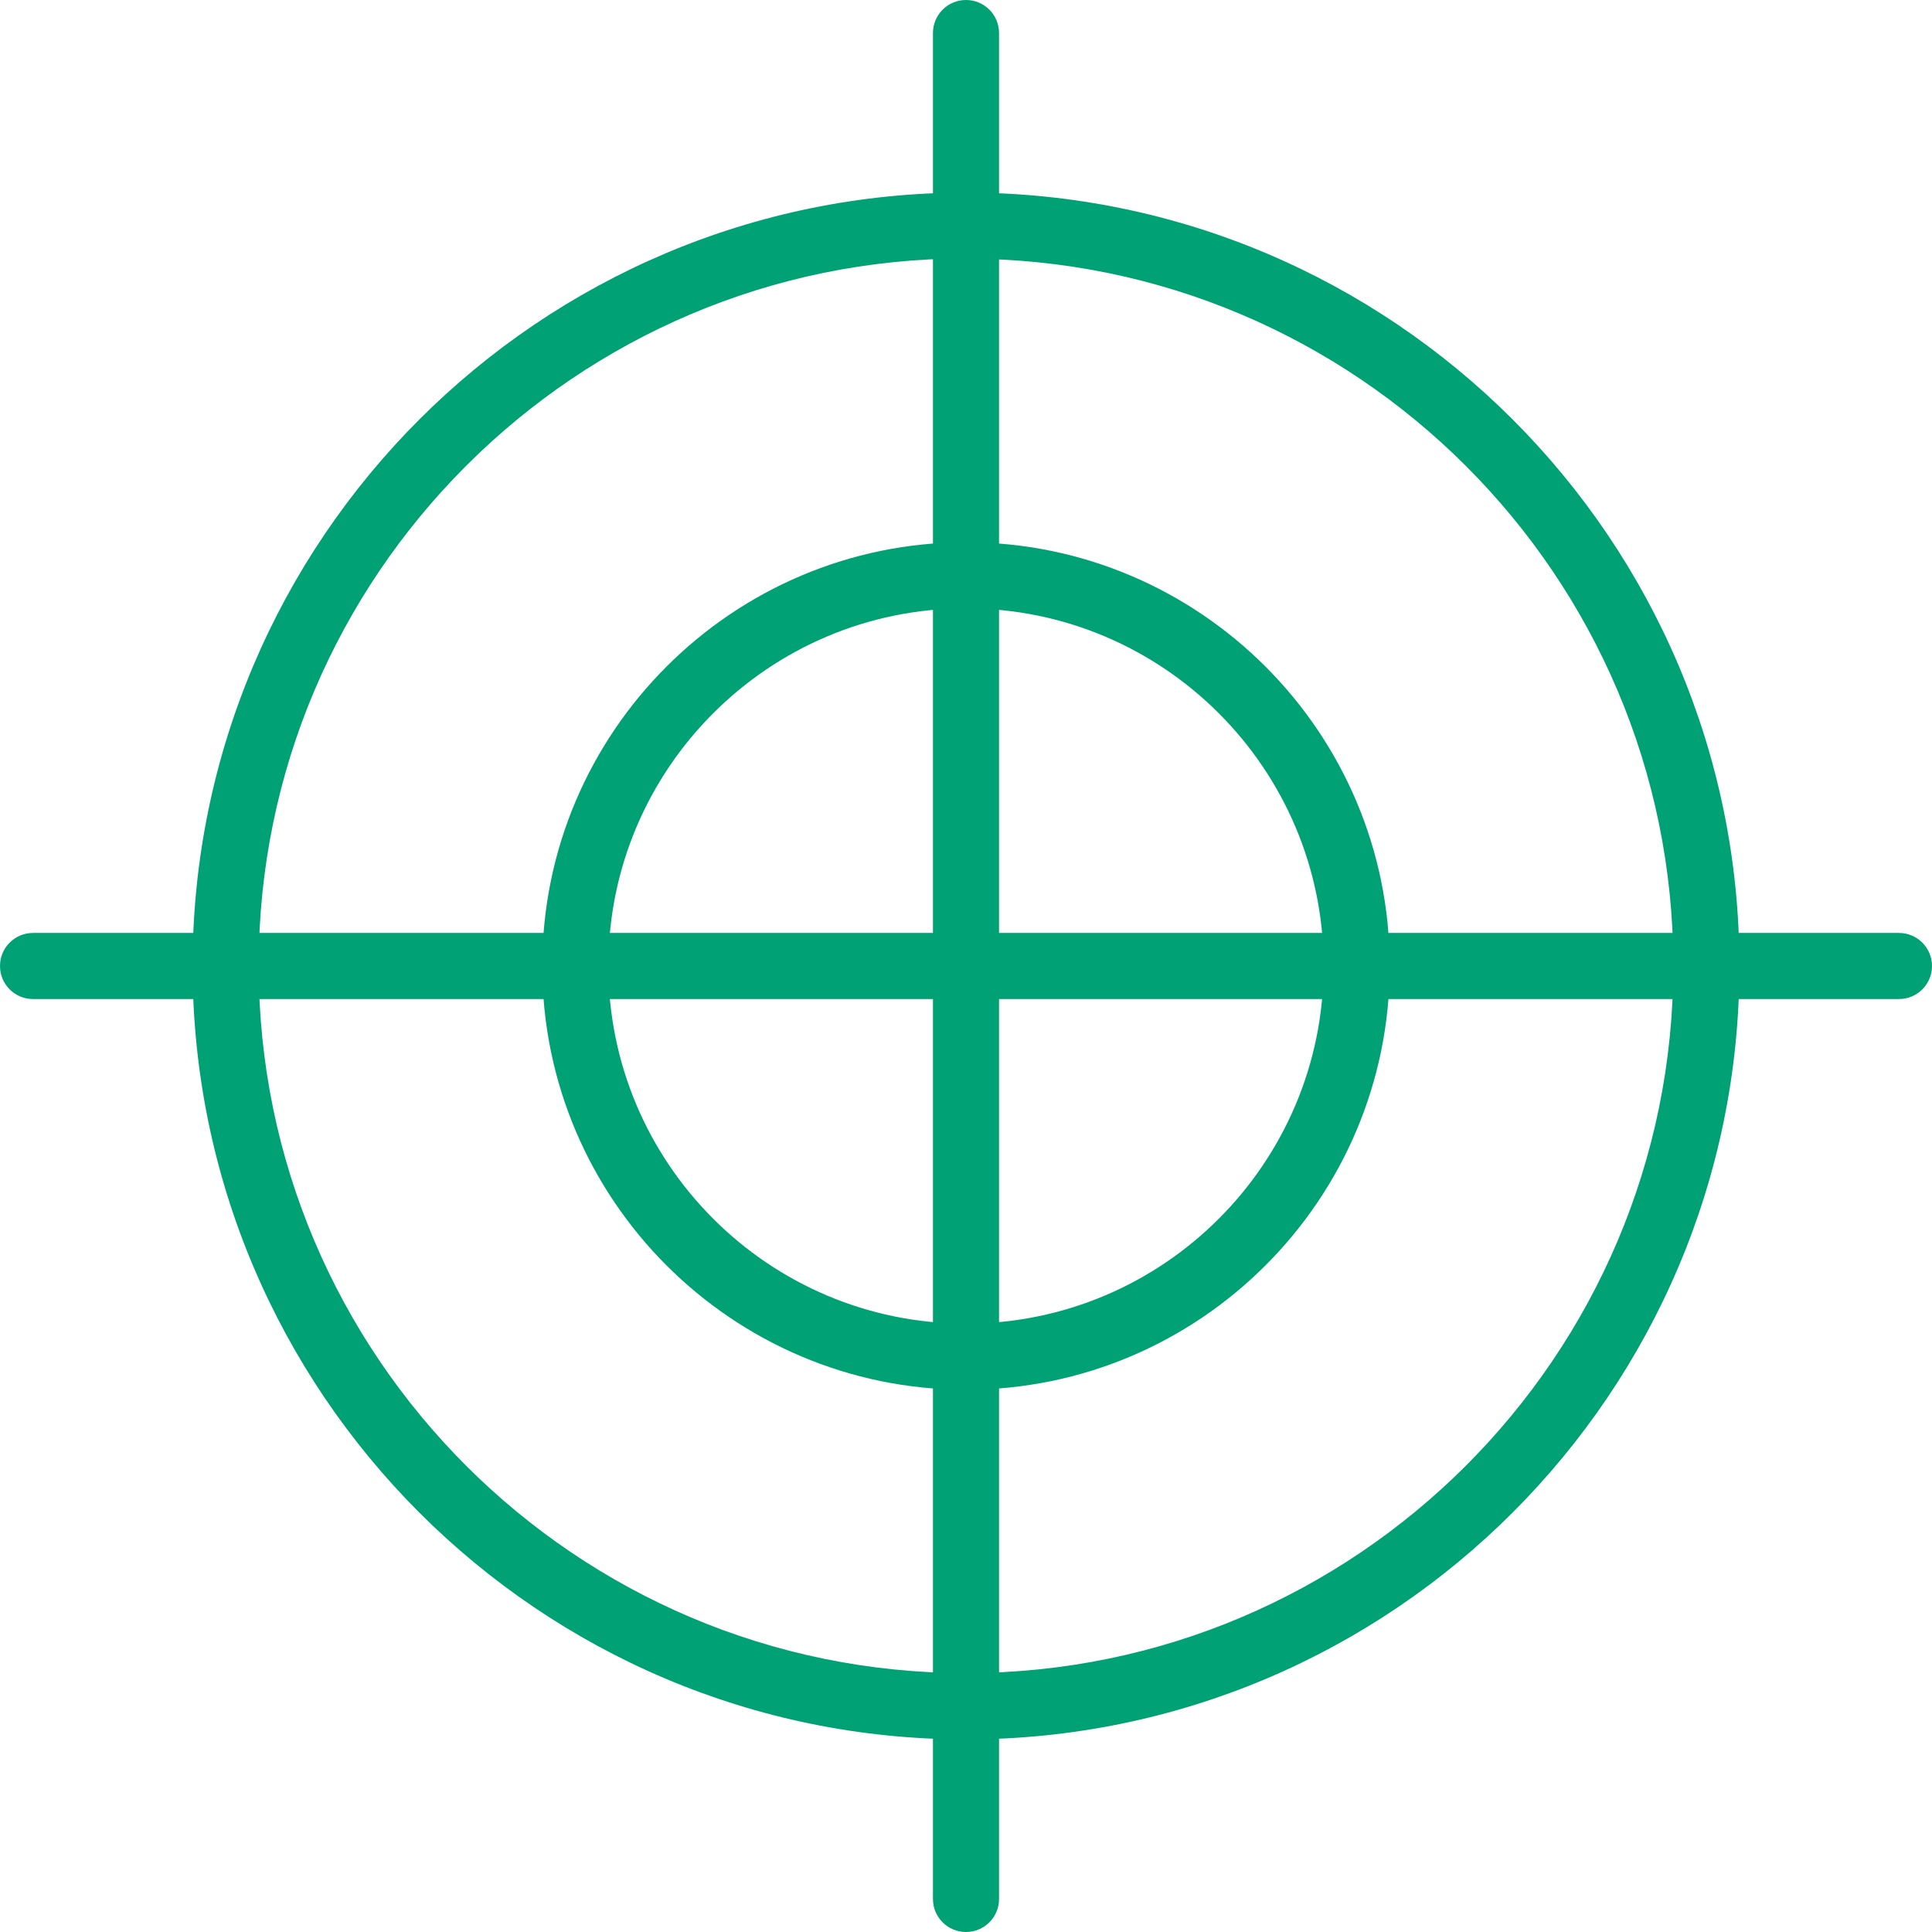 <?xml version="1.0" encoding="UTF-8"?>
<svg xmlns="http://www.w3.org/2000/svg" id="Layer_2" data-name="Layer 2" viewBox="0 0 87.68 87.68">
  <defs>
    <style>
      .cls-1 {
        fill: #00a275;
      }
    </style>
  </defs>
  <g id="Layer_1-2" data-name="Layer 1">
    <g>
      <path class="cls-1" d="M43.84,78.94c-19.36,0-35.1-15.75-35.1-35.1S24.49,8.74,43.84,8.74s35.1,15.75,35.1,35.1-15.75,35.1-35.1,35.1Zm0-67.21c-17.7,0-32.1,14.4-32.1,32.1s14.4,32.1,32.1,32.1,32.1-14.4,32.1-32.1S61.54,11.74,43.84,11.74Z"></path>
      <path class="cls-1" d="M43.84,63.07c-10.6,0-19.23-8.63-19.23-19.23s8.63-19.23,19.23-19.23,19.23,8.63,19.23,19.23-8.63,19.23-19.23,19.23Zm0-35.46c-8.95,0-16.23,7.28-16.23,16.23s7.28,16.23,16.23,16.23,16.23-7.28,16.23-16.23-7.28-16.23-16.23-16.23Z"></path>
      <path class="cls-1" d="M43.84,87.68c-.83,0-1.5-.67-1.5-1.5V1.5c0-.83,.67-1.5,1.5-1.5s1.5,.67,1.5,1.5V86.18c0,.83-.67,1.5-1.5,1.5Z"></path>
      <path class="cls-1" d="M86.18,45.34H1.5c-.83,0-1.5-.67-1.5-1.5s.67-1.5,1.5-1.5H86.18c.83,0,1.5,.67,1.5,1.5s-.67,1.5-1.5,1.5Z"></path>
    </g>
  </g>
</svg>
